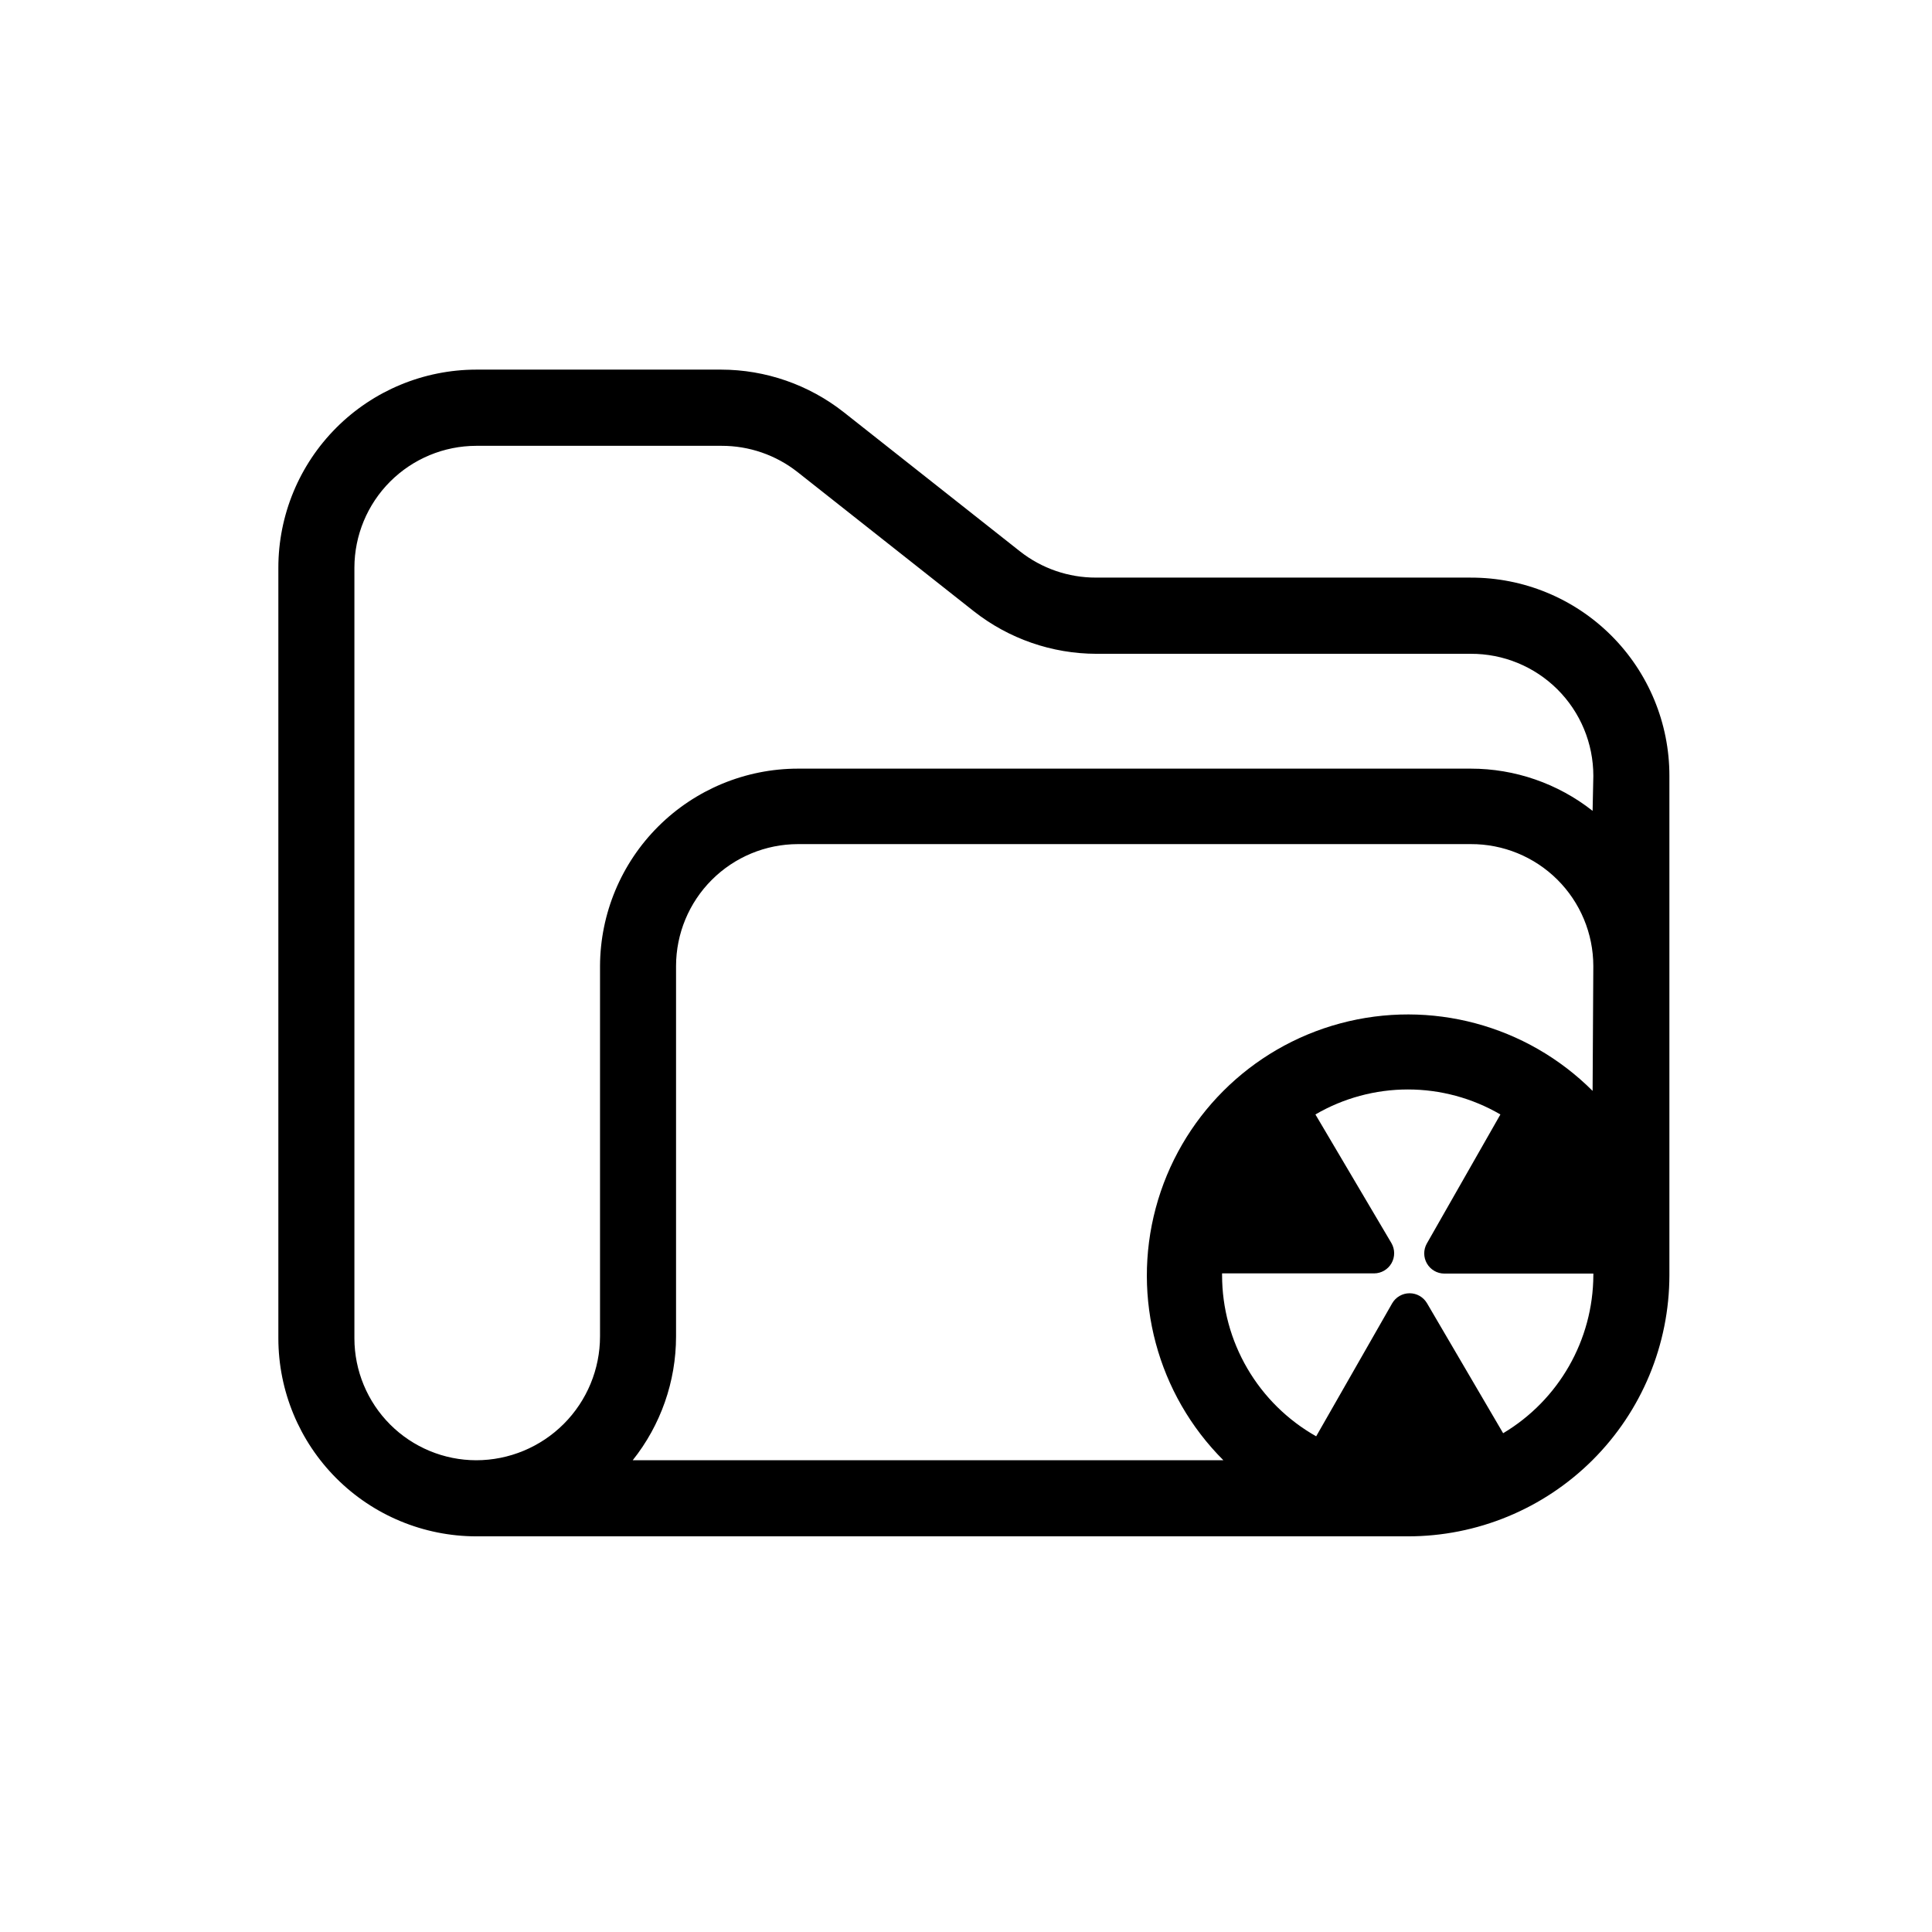 <?xml version="1.0" encoding="UTF-8"?>
<!-- The Best Svg Icon site in the world: iconSvg.co, Visit us! https://iconsvg.co -->
<svg fill="#000000" width="800px" height="800px" version="1.1" viewBox="144 144 512 512" xmlns="http://www.w3.org/2000/svg">
 <path d="m533.76 297.07h-99.301c-7.312 0.02-14.41-2.43-20.152-6.953l-46.703-36.879c-9.266-7.293-20.707-11.27-32.496-11.285h-64.891c-13.914 0.016-27.254 5.551-37.09 15.395-9.836 9.844-15.359 23.188-15.359 37.102v204.25c0.016 13.895 5.539 27.223 15.359 37.051 9.82 9.832 23.141 15.367 37.039 15.395h246.87c18.379 0.027 36.02-7.254 49.031-20.234 13.012-12.984 20.328-30.605 20.34-48.988v-132.3c0.016-13.957-5.531-27.348-15.41-37.207s-23.277-15.379-37.234-15.34zm8.566 226.71-20.152-34.41h-0.004c-0.957-1.637-2.711-2.644-4.609-2.644s-3.652 1.008-4.609 2.644l-20.152 35.266c-7.562-4.269-13.852-10.469-18.234-17.969-4.383-7.496-6.695-16.02-6.703-24.703v-0.504h40.305c1.898-0.016 3.648-1.039 4.594-2.688 0.945-1.648 0.941-3.676-0.012-5.324l-20.152-34.109v0.004c7.441-4.34 15.898-6.625 24.512-6.625s17.07 2.285 24.512 6.625l-19.5 34.207c-0.926 1.645-0.914 3.652 0.027 5.285 0.941 1.633 2.672 2.652 4.559 2.676h39.547v0.402c-0.066 17.203-9.148 33.113-23.93 41.918zm23.73-90.688h-0.004c-17.488-17.477-42.969-24.297-66.848-17.891-23.879 6.402-42.527 25.062-48.922 48.945-6.391 23.879 0.441 49.359 17.93 66.836h-156.54c7.434-9.316 11.48-20.879 11.488-32.797v-98.191c0.012-8.562 3.418-16.77 9.473-22.82 6.055-6.055 14.262-9.461 22.82-9.477h178.3c8.594-0.039 16.852 3.344 22.949 9.402 6.098 6.059 9.531 14.297 9.543 22.895zm0-74.211h-0.004c-9.203-7.25-20.578-11.188-32.293-11.184h-178.3c-13.879 0.012-27.188 5.523-37.016 15.324-9.828 9.797-15.375 23.09-15.43 36.973v98.141c0 8.703-3.453 17.051-9.605 23.211-6.148 6.156-14.488 9.625-23.191 9.637-8.562-0.012-16.77-3.418-22.824-9.473-6.051-6.055-9.457-14.262-9.473-22.82v-204.25c0.016-8.559 3.422-16.766 9.473-22.82 6.055-6.051 14.262-9.461 22.824-9.473h64.988c7.309-0.02 14.41 2.43 20.152 6.953l46.703 36.879c9.266 7.293 20.707 11.266 32.496 11.285h99.203c8.602-0.039 16.867 3.348 22.969 9.418 6.098 6.07 9.523 14.32 9.523 22.926z"/>
</svg>